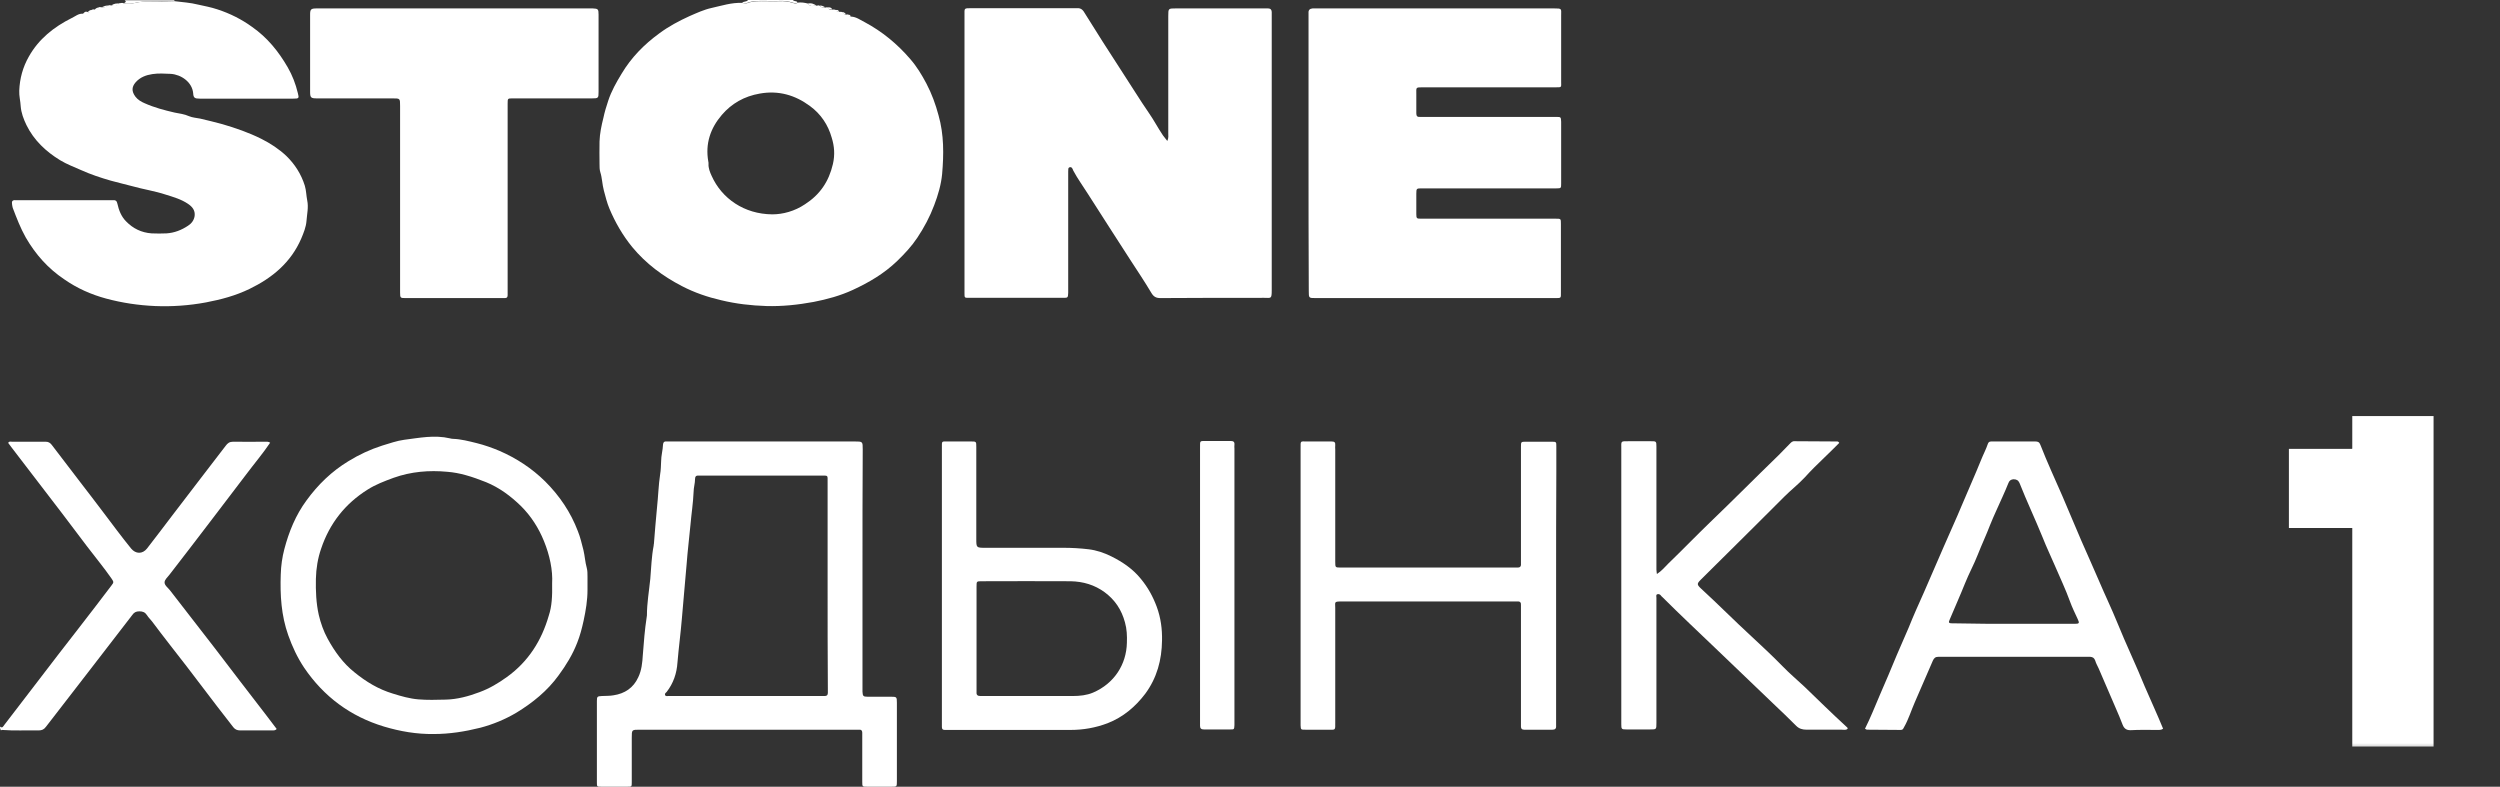 <svg width="143" height="45" viewBox="0 0 143 45" fill="none" xmlns="http://www.w3.org/2000/svg">
<rect x="0" y="0" width="143" height="45" fill="#333333" stroke="none"/>
<mask id="path-1-outside-1_5_2" maskUnits="userSpaceOnUse" x="130" y="23" width="10" height="20" fill="black">
<rect fill="white" x="130" y="23" width="10" height="20"/>
<path d="M135.25 42V29.5H131.625V26.375H134.5C135 26.375 135.25 26.125 135.25 25.625V24.5H138.5V42H135.25Z"/>
</mask>
<path d="M135.25 42V29.5H131.625V26.375H134.5C135 26.375 135.25 26.125 135.25 25.625V24.5H138.5V42H135.25Z" fill="white"/>
<path d="M135.25 42H134.55V42.7H135.25V42ZM135.25 29.5H135.95V28.8H135.25V29.5ZM131.625 29.5H130.925V30.2H131.625V29.5ZM131.625 26.375V25.675H130.925V26.375H131.625ZM135.25 24.5V23.8H134.55V24.5H135.25ZM138.5 24.5H139.2V23.8H138.5V24.5ZM138.5 42V42.7H139.2V42H138.5ZM135.95 42V29.5H134.55V42H135.95ZM135.25 28.8H131.625V30.2H135.25V28.8ZM132.325 29.5V26.375H130.925V29.5H132.325ZM131.625 27.075H134.5V25.675H131.625V27.075ZM134.5 27.075C134.858 27.075 135.255 26.985 135.557 26.683C135.86 26.38 135.95 25.983 135.95 25.625H134.55C134.55 25.694 134.541 25.725 134.539 25.732C134.538 25.734 134.539 25.73 134.544 25.722C134.549 25.713 134.557 25.703 134.568 25.692C134.578 25.682 134.588 25.674 134.597 25.669C134.605 25.664 134.609 25.663 134.607 25.664C134.6 25.666 134.569 25.675 134.5 25.675V27.075ZM135.95 25.625V24.5H134.55V25.625H135.95ZM135.25 25.2H138.5V23.8H135.25V25.2ZM137.8 24.5V42H139.2V24.5H137.8ZM138.5 41.3H135.25V42.7H138.5V41.3Z" fill="white" mask="url(#path-1-outside-1_5_2)"/>
<path d="M0 41.559C0.138 41.683 0.193 41.532 0.248 41.463C0.55 41.078 0.853 40.679 1.156 40.28C1.899 39.316 2.628 38.353 3.372 37.39C4.073 36.481 4.789 35.573 5.491 34.651C5.794 34.266 6.069 33.88 6.372 33.495C6.523 33.303 6.509 33.289 6.372 33.082C5.931 32.449 5.436 31.858 4.968 31.238C4.5 30.619 4.032 30 3.564 29.381C2.615 28.142 1.665 26.904 0.716 25.665C0.633 25.555 0.55 25.445 0.468 25.335C0.523 25.225 0.619 25.266 0.688 25.266C1.321 25.266 1.968 25.266 2.601 25.266C2.766 25.266 2.862 25.321 2.959 25.445C3.509 26.16 4.06 26.89 4.61 27.605C5.05 28.183 5.505 28.761 5.945 29.353C6.454 30.027 6.963 30.715 7.5 31.376C7.761 31.692 8.147 31.706 8.408 31.376C8.89 30.757 9.358 30.137 9.839 29.504C10.376 28.803 10.913 28.101 11.45 27.399C11.931 26.766 12.427 26.133 12.908 25.5C13.018 25.349 13.128 25.266 13.335 25.266C13.94 25.28 14.546 25.266 15.151 25.266C15.248 25.266 15.344 25.252 15.454 25.321C15.027 25.954 14.546 26.518 14.092 27.124C13.404 28.032 12.716 28.926 12.027 29.835C11.257 30.839 10.486 31.858 9.702 32.862C9.592 33.014 9.413 33.151 9.413 33.316C9.413 33.481 9.605 33.619 9.716 33.757C10.569 34.858 11.422 35.959 12.275 37.059C13.252 38.339 14.229 39.619 15.22 40.899C15.427 41.16 15.619 41.435 15.826 41.697C15.757 41.78 15.674 41.78 15.578 41.78C14.959 41.78 14.339 41.78 13.734 41.78C13.569 41.78 13.445 41.724 13.348 41.601C13.046 41.215 12.743 40.816 12.44 40.431C11.849 39.66 11.271 38.89 10.679 38.119C10.018 37.266 9.344 36.413 8.697 35.546C8.601 35.422 8.491 35.325 8.408 35.188C8.298 35.023 8.174 34.968 7.968 34.968C7.775 34.968 7.665 35.036 7.569 35.174C6.784 36.192 5.986 37.224 5.202 38.243C4.349 39.358 3.482 40.459 2.628 41.573C2.518 41.724 2.394 41.78 2.216 41.78C1.514 41.766 0.812 41.807 0.11 41.752C0.096 41.752 0.069 41.766 0.055 41.78C-8.40749e-07 41.683 0 41.628 0 41.559Z" fill="white"/>
<path d="M9.963 0.014C9.977 0.028 9.977 0.055 9.991 0.069C9.523 0.069 9.055 0.083 8.573 0.083C8.284 0.083 8.009 0.096 7.734 0.165C7.514 0.22 7.307 0.234 7.087 0.193C7.128 0.138 7.28 0.11 7.128 0.014C8.078 0.014 9.014 0.014 9.963 0.014Z" fill="white"/>
<path d="M42.454 0.165C42.536 0.055 42.715 0.124 42.784 0C43.637 0 44.504 0 45.358 0C45.413 0.096 45.564 0.028 45.619 0.138C45.536 0.22 45.44 0.179 45.344 0.151C45.096 0.069 44.835 0.041 44.573 0.055C44.325 0.069 44.092 0.055 43.844 0.055C43.472 0.055 43.101 0.028 42.743 0.165C42.647 0.22 42.55 0.206 42.454 0.165Z" fill="white"/>
<path d="M66.77 8.064C66.853 7.885 66.825 7.747 66.825 7.623C66.825 5.394 66.825 3.151 66.825 0.922C66.825 0.481 66.825 0.481 67.266 0.481C68.958 0.481 70.651 0.481 72.344 0.481C72.412 0.481 72.481 0.481 72.536 0.481C72.674 0.481 72.743 0.564 72.743 0.688C72.743 0.77 72.743 0.867 72.743 0.949C72.743 6.165 72.743 11.38 72.743 16.596C72.743 17.119 72.701 17.036 72.316 17.036C70.335 17.036 68.353 17.036 66.371 17.05C66.124 17.05 65.986 16.967 65.862 16.761C65.477 16.114 65.064 15.495 64.651 14.862C63.839 13.61 63.041 12.357 62.229 11.091C61.954 10.651 61.637 10.224 61.39 9.756C61.362 9.688 61.321 9.536 61.197 9.564C61.073 9.591 61.114 9.715 61.101 9.812C61.101 9.894 61.101 9.99 61.101 10.073C61.101 12.22 61.101 14.367 61.101 16.513C61.101 16.596 61.101 16.665 61.101 16.747C61.087 17.036 61.087 17.036 60.798 17.036C59.009 17.036 57.206 17.036 55.417 17.036C55.169 17.036 55.169 17.036 55.169 16.775C55.169 16.279 55.169 15.784 55.169 15.289C55.169 10.541 55.169 5.779 55.169 1.032C55.169 0.977 55.169 0.922 55.169 0.867C55.169 0.468 55.128 0.468 55.555 0.468C57.509 0.468 59.477 0.468 61.431 0.468C61.513 0.468 61.61 0.468 61.692 0.468C61.816 0.481 61.899 0.536 61.981 0.646C62.711 1.816 63.44 2.972 64.197 4.128C64.706 4.899 65.188 5.697 65.711 6.454C66 6.867 66.234 7.321 66.523 7.747C66.605 7.844 66.674 7.94 66.77 8.064Z" fill="white"/>
<path d="M42.454 0.165C42.55 0.193 42.647 0.22 42.743 0.179C43.101 0.041 43.472 0.069 43.844 0.069C44.092 0.069 44.325 0.083 44.573 0.069C44.835 0.055 45.096 0.083 45.344 0.165C45.44 0.193 45.536 0.234 45.619 0.151C45.825 0.124 46.018 0.151 46.224 0.206C46.348 0.427 46.555 0.317 46.734 0.33C46.789 0.289 46.844 0.303 46.899 0.344C46.995 0.413 47.091 0.495 47.229 0.427C47.27 0.413 47.325 0.413 47.367 0.44C47.408 0.592 47.532 0.537 47.628 0.55C47.697 0.537 47.766 0.55 47.835 0.578C47.862 0.688 47.945 0.674 48.027 0.674C48.096 0.674 48.165 0.674 48.234 0.716C48.275 0.798 48.289 0.908 48.426 0.826C48.481 0.826 48.523 0.812 48.564 0.867C48.578 0.922 48.633 0.936 48.688 0.95C48.977 0.963 49.211 1.142 49.458 1.266C50.463 1.803 51.33 2.518 52.073 3.385C52.445 3.812 52.734 4.294 52.995 4.789C53.298 5.367 53.518 5.972 53.683 6.592C54 7.706 53.986 8.835 53.89 9.949C53.834 10.555 53.656 11.161 53.435 11.739C53.188 12.399 52.858 13.018 52.472 13.596C52.142 14.092 51.743 14.518 51.316 14.931C50.573 15.647 49.706 16.156 48.784 16.582C48.069 16.913 47.312 17.119 46.541 17.27C45.647 17.436 44.738 17.532 43.83 17.505C42.963 17.477 42.11 17.381 41.257 17.174C40.472 16.995 39.715 16.734 39 16.362C37.913 15.798 36.949 15.082 36.165 14.133C35.614 13.459 35.188 12.716 34.858 11.931C34.72 11.601 34.637 11.257 34.541 10.899C34.445 10.541 34.445 10.183 34.335 9.839C34.293 9.702 34.293 9.537 34.293 9.385C34.293 8.959 34.28 8.532 34.293 8.092C34.307 7.638 34.403 7.183 34.514 6.743C34.582 6.413 34.679 6.096 34.789 5.766C34.968 5.216 35.257 4.706 35.559 4.211C36.11 3.289 36.839 2.546 37.706 1.913C38.243 1.514 38.835 1.197 39.44 0.922C39.853 0.743 40.266 0.55 40.706 0.454C41.27 0.33 41.848 0.138 42.454 0.165ZM44.174 12.261C44.779 12.261 45.454 12.082 46.046 11.683C46.899 11.133 47.408 10.39 47.642 9.385C47.766 8.849 47.724 8.353 47.573 7.872C47.367 7.142 46.954 6.523 46.335 6.069C45.481 5.436 44.532 5.161 43.458 5.353C42.578 5.505 41.848 5.917 41.284 6.578C40.637 7.335 40.335 8.216 40.514 9.234C40.527 9.275 40.527 9.316 40.527 9.372C40.514 9.619 40.61 9.853 40.706 10.06C41.284 11.353 42.564 12.248 44.174 12.261Z" fill="white"/>
<path d="M74.848 8.766C74.848 6.165 74.848 3.564 74.848 0.977C74.848 0.894 74.848 0.825 74.848 0.743C74.834 0.578 74.917 0.495 75.082 0.481C75.165 0.481 75.234 0.481 75.316 0.481C79.844 0.481 84.357 0.481 88.885 0.481C89.366 0.481 89.298 0.495 89.298 0.894C89.298 2.147 89.298 3.399 89.298 4.665C89.298 5.009 89.353 4.995 88.954 4.995C86.449 4.995 83.931 4.995 81.426 4.995C80.958 4.995 81.013 4.981 81.013 5.394C81.013 5.752 81.013 6.124 81.013 6.481C81.013 6.633 81.068 6.702 81.22 6.688C81.302 6.688 81.371 6.688 81.454 6.688C83.917 6.688 86.38 6.688 88.844 6.688C88.898 6.688 88.954 6.688 89.009 6.688C89.284 6.688 89.284 6.688 89.298 6.963C89.298 7.39 89.298 7.816 89.298 8.257C89.298 9 89.298 9.757 89.298 10.5C89.298 10.761 89.298 10.775 89.022 10.775C87.412 10.775 85.802 10.775 84.206 10.775C83.243 10.775 82.293 10.775 81.33 10.775C81.027 10.775 81.013 10.775 81.013 11.091C81.013 11.477 81.013 11.862 81.013 12.247C81.013 12.495 81.041 12.509 81.275 12.509C81.784 12.509 82.293 12.509 82.788 12.509C84.798 12.509 86.793 12.509 88.802 12.509C88.871 12.509 88.94 12.509 88.995 12.509C89.284 12.509 89.284 12.509 89.284 12.812C89.284 14.105 89.284 15.413 89.284 16.706C89.284 17.064 89.311 17.05 88.954 17.05C86.958 17.05 84.963 17.05 82.981 17.05C80.408 17.05 77.834 17.05 75.261 17.05C74.862 17.05 74.862 17.05 74.862 16.651C74.848 14.036 74.848 11.394 74.848 8.766Z" fill="white"/>
<path d="M7.087 0.193C7.307 0.22 7.514 0.22 7.734 0.165C8.009 0.096 8.284 0.083 8.573 0.083C9.041 0.096 9.509 0.083 9.991 0.069C10.431 0.124 10.885 0.151 11.326 0.262C11.697 0.344 12.069 0.413 12.44 0.537C13.156 0.771 13.816 1.101 14.422 1.541C15.289 2.147 15.936 2.945 16.459 3.853C16.72 4.307 16.913 4.803 17.037 5.326C17.119 5.628 17.092 5.642 16.775 5.642C15.344 5.642 13.913 5.642 12.482 5.642C12.124 5.642 11.78 5.642 11.422 5.642C11.147 5.642 11.064 5.601 11.05 5.339C10.995 4.693 10.362 4.266 9.771 4.225C9.413 4.211 9.069 4.184 8.711 4.239C8.353 4.294 8.009 4.417 7.748 4.72C7.555 4.954 7.5 5.202 7.748 5.532C7.885 5.711 8.078 5.821 8.271 5.904C8.821 6.151 9.399 6.303 9.991 6.44C10.266 6.495 10.541 6.523 10.816 6.647C11.009 6.729 11.243 6.743 11.449 6.784C11.876 6.881 12.303 6.991 12.716 7.101C13.472 7.321 14.229 7.583 14.945 7.94C15.468 8.202 15.949 8.518 16.376 8.917C16.871 9.399 17.229 9.963 17.436 10.624C17.518 10.899 17.518 11.188 17.573 11.463C17.656 11.862 17.559 12.248 17.532 12.633C17.505 12.991 17.367 13.321 17.229 13.651C16.637 15.014 15.578 15.894 14.271 16.527C13.472 16.913 12.647 17.133 11.78 17.298C10.816 17.477 9.839 17.546 8.862 17.505C7.913 17.463 6.991 17.326 6.069 17.078C5.202 16.844 4.404 16.486 3.674 15.977C2.752 15.358 2.037 14.56 1.472 13.582C1.17 13.046 0.949 12.468 0.729 11.89C0.702 11.821 0.702 11.739 0.688 11.67C0.661 11.518 0.716 11.436 0.881 11.45C0.949 11.45 1.018 11.45 1.073 11.45C2.807 11.45 4.555 11.45 6.289 11.45C6.344 11.45 6.399 11.45 6.454 11.45C6.605 11.436 6.688 11.491 6.716 11.656C6.798 12.027 6.936 12.385 7.211 12.661C7.61 13.073 8.092 13.307 8.67 13.349C8.959 13.362 9.248 13.362 9.523 13.349C9.977 13.321 10.39 13.156 10.761 12.908C10.954 12.784 11.092 12.605 11.133 12.358C11.174 12.027 10.995 11.821 10.748 11.656C10.362 11.395 9.922 11.271 9.482 11.133C8.862 10.927 8.202 10.83 7.569 10.651C7.156 10.541 6.743 10.445 6.344 10.335C5.766 10.17 5.188 9.977 4.638 9.729C4.238 9.55 3.826 9.399 3.44 9.165C2.628 8.67 1.94 8.023 1.514 7.156C1.349 6.812 1.211 6.454 1.183 6.069C1.17 5.78 1.087 5.491 1.101 5.188C1.128 4.486 1.307 3.839 1.651 3.234C2.216 2.229 3.083 1.541 4.101 1.032C4.307 0.936 4.486 0.771 4.72 0.784C4.775 0.784 4.83 0.757 4.844 0.702C4.885 0.661 4.927 0.661 4.982 0.674C5.119 0.743 5.188 0.661 5.243 0.564C5.284 0.537 5.326 0.537 5.381 0.537C5.518 0.606 5.587 0.523 5.642 0.427C5.683 0.399 5.738 0.399 5.78 0.413C5.917 0.44 6.055 0.413 6.165 0.33C6.206 0.303 6.261 0.289 6.316 0.303C6.509 0.358 6.688 0.358 6.826 0.193C6.936 0.165 7.018 0.151 7.087 0.193Z" fill="white"/>
<path d="M25.982 0.481C28.541 0.481 31.114 0.481 33.674 0.481C33.757 0.481 33.825 0.481 33.908 0.481C34.211 0.495 34.238 0.523 34.238 0.839C34.238 2.312 34.238 3.784 34.238 5.257C34.238 5.614 34.224 5.628 33.853 5.628C32.394 5.628 30.949 5.628 29.491 5.628C29.436 5.628 29.381 5.628 29.326 5.628C29.037 5.628 29.037 5.628 29.037 5.931C29.037 8.009 29.037 10.087 29.037 12.165C29.037 13.665 29.037 15.165 29.037 16.651C29.037 16.734 29.037 16.802 29.037 16.885C29.037 16.995 28.995 17.05 28.885 17.05C28.816 17.05 28.747 17.05 28.692 17.05C26.876 17.05 25.059 17.05 23.243 17.05C23.229 17.05 23.215 17.05 23.215 17.05C22.899 17.05 22.885 17.05 22.885 16.72C22.885 13.169 22.885 9.605 22.885 6.055C22.885 5.628 22.885 5.628 22.459 5.628C21.014 5.628 19.582 5.628 18.137 5.628C17.78 5.628 17.738 5.587 17.738 5.243C17.738 3.784 17.738 2.312 17.738 0.853C17.738 0.523 17.78 0.481 18.137 0.481C20.752 0.481 23.367 0.481 25.982 0.481Z" fill="white"/>
<path d="M49.334 32.532C49.334 34.816 49.334 37.087 49.334 39.371C49.334 39.44 49.334 39.509 49.334 39.564C49.348 39.812 49.376 39.853 49.623 39.853C50.078 39.853 50.532 39.853 50.972 39.853C51.289 39.853 51.302 39.867 51.302 40.197C51.302 41.697 51.302 43.197 51.302 44.683C51.302 45 51.302 45 51 45C50.532 45 50.078 45 49.61 45C49.321 45 49.321 45 49.321 44.711C49.321 43.858 49.321 42.991 49.321 42.138C49.321 42.055 49.321 41.986 49.321 41.904C49.321 41.78 49.252 41.725 49.142 41.739C49.059 41.739 48.99 41.739 48.908 41.739C44.807 41.739 40.692 41.739 36.592 41.739C36.137 41.739 36.137 41.739 36.137 42.193C36.137 43.046 36.137 43.885 36.137 44.738C36.137 45 36.137 45 35.89 45C35.394 45 34.899 45 34.403 45C34.142 45 34.142 45 34.142 44.752C34.142 43.197 34.142 41.642 34.142 40.101C34.142 39.839 34.169 39.826 34.431 39.812C34.651 39.798 34.871 39.812 35.092 39.771C35.738 39.674 36.234 39.344 36.509 38.739C36.702 38.339 36.743 37.899 36.77 37.459C36.825 36.743 36.88 36.014 36.991 35.298C36.991 35.271 37.004 35.229 37.004 35.202C37.004 34.5 37.128 33.798 37.197 33.11C37.252 32.477 37.266 31.844 37.39 31.211C37.39 31.183 37.39 31.142 37.403 31.115C37.459 30.413 37.514 29.711 37.582 29.023C37.651 28.39 37.665 27.757 37.761 27.124C37.803 26.89 37.803 26.642 37.816 26.395C37.816 26.064 37.913 25.748 37.926 25.417C37.94 25.294 37.995 25.238 38.119 25.252C38.202 25.252 38.298 25.252 38.38 25.252C41.876 25.252 45.385 25.252 48.88 25.252C49.348 25.252 49.348 25.252 49.348 25.706C49.334 27.977 49.334 30.262 49.334 32.532ZM47.339 33.523C47.339 31.541 47.339 29.56 47.339 27.578C47.339 27.165 47.38 27.206 46.968 27.206C44.697 27.206 42.413 27.206 40.142 27.206C40.073 27.206 40.004 27.206 39.949 27.206C39.798 27.193 39.757 27.275 39.757 27.399C39.757 27.647 39.674 27.895 39.674 28.142C39.647 28.775 39.55 29.381 39.495 30.014C39.426 30.771 39.33 31.514 39.275 32.271C39.192 33.316 39.082 34.376 39 35.422C38.931 36.248 38.821 37.06 38.752 37.885C38.711 38.518 38.518 39.083 38.133 39.578C38.092 39.619 38.023 39.66 38.036 39.743C38.064 39.839 38.16 39.812 38.229 39.812C38.284 39.812 38.339 39.812 38.394 39.812C41.257 39.812 44.119 39.812 46.981 39.812C47.05 39.812 47.119 39.812 47.174 39.812C47.298 39.812 47.353 39.757 47.353 39.633C47.353 39.55 47.353 39.482 47.353 39.399C47.339 37.445 47.339 35.491 47.339 33.523Z" fill="white"/>
<path d="M24.812 41.986C23.835 42 22.885 41.835 21.963 41.559C20.05 40.981 18.523 39.853 17.394 38.188C17.009 37.61 16.72 36.991 16.486 36.33C16.087 35.202 16.018 34.046 16.059 32.862C16.073 32.367 16.142 31.871 16.266 31.404C16.527 30.413 16.913 29.463 17.532 28.624C18.192 27.715 18.977 26.959 19.927 26.381C20.532 26.009 21.179 25.706 21.867 25.486C22.28 25.362 22.706 25.211 23.119 25.156C23.986 25.046 24.853 24.867 25.734 25.073C25.789 25.087 25.844 25.101 25.899 25.101C26.367 25.115 26.821 25.238 27.275 25.349C27.715 25.459 28.142 25.61 28.569 25.789C29.546 26.215 30.413 26.78 31.183 27.537C32.009 28.362 32.642 29.298 33.055 30.385C33.193 30.729 33.275 31.087 33.371 31.459C33.454 31.803 33.468 32.147 33.564 32.491C33.605 32.642 33.605 32.821 33.605 32.986C33.605 33.234 33.605 33.495 33.605 33.743C33.605 34.335 33.509 34.913 33.385 35.491C33.289 35.931 33.179 36.358 33.014 36.77C32.752 37.445 32.38 38.05 31.954 38.628C31.307 39.523 30.468 40.197 29.546 40.761C28.899 41.147 28.197 41.436 27.468 41.628C26.587 41.849 25.706 41.986 24.812 41.986ZM31.582 33.371C31.624 32.615 31.445 31.761 31.114 30.949C30.812 30.206 30.385 29.532 29.807 28.954C29.215 28.376 28.569 27.894 27.798 27.578C27.413 27.427 27.041 27.289 26.642 27.179C26.298 27.082 25.94 27.014 25.582 26.986C24.55 26.89 23.518 26.972 22.514 27.33C21.991 27.523 21.482 27.715 21.027 28.005C19.734 28.816 18.853 29.945 18.371 31.376C18.179 31.927 18.082 32.518 18.069 33.11C18.055 33.798 18.082 34.5 18.234 35.174C18.344 35.642 18.509 36.11 18.743 36.537C19.142 37.266 19.624 37.94 20.284 38.463C20.945 39 21.647 39.426 22.472 39.674C22.954 39.825 23.436 39.963 23.931 40.004C24.44 40.046 24.963 40.032 25.486 40.018C26.16 40.004 26.807 39.825 27.426 39.592C27.991 39.385 28.5 39.082 28.995 38.725C30.22 37.844 30.977 36.647 31.39 35.215C31.569 34.679 31.596 34.087 31.582 33.371Z" fill="white"/>
<path d="M89.009 33.496C89.009 36.096 89.009 38.697 89.009 41.285C89.009 41.367 89.009 41.436 89.009 41.519C89.022 41.684 88.94 41.739 88.802 41.739C88.266 41.739 87.729 41.739 87.178 41.739C87.055 41.739 86.999 41.684 86.999 41.56C86.999 41.477 86.999 41.381 86.999 41.298C86.999 39.151 86.999 37.005 86.999 34.858C86.999 34.775 86.999 34.707 86.999 34.624C87.013 34.473 86.958 34.39 86.793 34.404C86.724 34.404 86.656 34.404 86.6 34.404C83.325 34.404 80.064 34.404 76.788 34.404C76.761 34.404 76.747 34.404 76.72 34.404C76.293 34.404 76.376 34.445 76.376 34.775C76.376 36.95 76.376 39.11 76.376 41.285C76.376 41.807 76.417 41.739 75.922 41.739C75.509 41.739 75.082 41.739 74.669 41.739C74.408 41.739 74.408 41.739 74.394 41.491C74.394 41.436 74.394 41.381 74.394 41.326C74.394 36.096 74.394 30.867 74.394 25.638C74.394 25.184 74.367 25.253 74.779 25.253C75.247 25.253 75.701 25.253 76.169 25.253C76.321 25.253 76.389 25.294 76.376 25.459C76.362 25.541 76.376 25.638 76.376 25.72C76.376 27.798 76.376 29.876 76.376 31.968C76.376 32.023 76.376 32.078 76.376 32.133C76.376 32.464 76.376 32.464 76.706 32.464C78.798 32.464 80.889 32.464 82.981 32.464C84.165 32.464 85.362 32.464 86.545 32.464C86.628 32.464 86.697 32.464 86.779 32.464C86.931 32.477 87.013 32.408 86.999 32.257C86.999 32.175 86.999 32.078 86.999 31.996C86.999 29.918 86.999 27.84 86.999 25.748C86.999 25.679 86.999 25.61 86.999 25.555C86.999 25.266 86.999 25.266 87.302 25.266C87.784 25.266 88.266 25.266 88.761 25.266C89.022 25.266 89.022 25.28 89.022 25.528C89.022 26.009 89.022 26.491 89.022 26.986C89.009 29.147 89.009 31.321 89.009 33.496Z" fill="white"/>
<path d="M123.729 41.683C123.619 41.766 123.495 41.752 123.371 41.752C122.876 41.752 122.38 41.738 121.885 41.766C121.637 41.779 121.499 41.669 121.417 41.463C121.293 41.147 121.169 40.83 121.031 40.527C120.701 39.757 120.371 39 120.041 38.229C119.972 38.078 119.889 37.94 119.848 37.789C119.793 37.637 119.71 37.582 119.559 37.569C119.476 37.569 119.408 37.569 119.325 37.569C116.573 37.569 113.821 37.569 111.068 37.569C110.999 37.569 110.931 37.569 110.876 37.569C110.71 37.569 110.628 37.637 110.559 37.789C110.215 38.587 109.871 39.371 109.527 40.169C109.321 40.637 109.169 41.147 108.908 41.601C108.866 41.683 108.839 41.752 108.729 41.752C108.082 41.752 107.435 41.738 106.788 41.738C106.761 41.738 106.733 41.711 106.678 41.683C106.995 41.05 107.256 40.39 107.532 39.743C107.862 39 108.178 38.229 108.495 37.472C108.715 36.949 108.949 36.44 109.169 35.917C109.444 35.229 109.747 34.555 110.05 33.88C110.421 33.014 110.807 32.147 111.178 31.28C111.522 30.481 111.894 29.683 112.224 28.885C112.582 28.032 112.967 27.179 113.311 26.326C113.435 26.009 113.6 25.706 113.71 25.376C113.765 25.238 113.876 25.252 113.972 25.252C114.467 25.252 114.963 25.252 115.458 25.252C115.775 25.252 116.091 25.252 116.421 25.252C116.573 25.252 116.655 25.293 116.71 25.445C117.096 26.436 117.536 27.385 117.963 28.362C118.334 29.215 118.678 30.069 119.05 30.922C119.38 31.679 119.724 32.435 120.054 33.206C120.398 34.018 120.784 34.816 121.114 35.628C121.609 36.853 122.187 38.05 122.683 39.275C123.027 40.073 123.398 40.871 123.729 41.683ZM115.183 35.683C116.353 35.683 117.509 35.683 118.678 35.683C118.94 35.683 118.954 35.642 118.843 35.408C118.692 35.078 118.527 34.747 118.403 34.403C118.155 33.715 117.839 33.055 117.55 32.38C117.316 31.83 117.054 31.293 116.834 30.729C116.408 29.683 115.926 28.665 115.513 27.619C115.444 27.468 115.334 27.413 115.169 27.413C115.032 27.426 114.935 27.481 114.88 27.633C114.784 27.894 114.66 28.142 114.55 28.404C114.316 28.94 114.054 29.477 113.834 30.027C113.614 30.605 113.353 31.156 113.132 31.72C112.912 32.284 112.623 32.807 112.403 33.358C112.128 34.046 111.825 34.72 111.536 35.408C111.44 35.614 111.454 35.656 111.687 35.656C111.756 35.656 111.825 35.656 111.88 35.656C112.995 35.683 114.082 35.683 115.183 35.683Z" fill="white"/>
<path d="M53.876 33.495C53.876 30.867 53.876 28.238 53.876 25.61C53.876 25.211 53.848 25.252 54.22 25.252C54.66 25.252 55.101 25.252 55.541 25.252C55.844 25.252 55.844 25.252 55.844 25.569C55.844 27.316 55.844 29.064 55.844 30.812C55.844 31.334 55.844 31.334 56.38 31.334C57.867 31.334 59.353 31.334 60.839 31.334C61.307 31.334 61.789 31.362 62.257 31.417C62.724 31.472 63.165 31.623 63.578 31.83C64.211 32.146 64.802 32.545 65.257 33.11C65.656 33.591 65.945 34.114 66.165 34.706C66.399 35.339 66.481 35.986 66.468 36.633C66.454 37.747 66.178 38.779 65.504 39.688C64.94 40.431 64.238 41.023 63.357 41.367C62.669 41.628 61.968 41.752 61.238 41.752C58.899 41.752 56.545 41.752 54.206 41.752C54.151 41.752 54.096 41.752 54.041 41.752C53.931 41.752 53.876 41.711 53.876 41.587C53.876 41.504 53.876 41.408 53.876 41.325C53.876 38.711 53.876 36.11 53.876 33.495ZM55.858 36.523C55.858 37.431 55.858 38.325 55.858 39.233C55.858 39.357 55.858 39.481 55.858 39.591C55.844 39.757 55.926 39.812 56.078 39.812C56.119 39.812 56.16 39.812 56.215 39.812C57.935 39.812 59.642 39.812 61.362 39.812C61.761 39.812 62.16 39.77 62.518 39.619C63.743 39.096 64.431 37.995 64.458 36.77C64.472 36.371 64.458 35.986 64.348 35.6C64.156 34.885 63.784 34.321 63.192 33.88C62.614 33.454 61.954 33.261 61.238 33.247C59.545 33.233 57.853 33.247 56.16 33.247C55.858 33.247 55.858 33.247 55.858 33.564C55.858 34.541 55.858 35.532 55.858 36.523Z" fill="white"/>
<path d="M105.687 41.683C105.591 41.779 105.467 41.738 105.343 41.738C104.669 41.738 103.995 41.738 103.334 41.738C103.1 41.738 102.908 41.683 102.743 41.518C102.316 41.091 101.889 40.678 101.449 40.265C100.348 39.219 99.261 38.16 98.16 37.114C97.142 36.137 96.096 35.16 95.091 34.155C95.064 34.128 95.036 34.114 95.022 34.086C94.967 34.004 94.885 33.963 94.802 33.99C94.706 34.018 94.747 34.128 94.747 34.197C94.747 35.201 94.747 36.206 94.747 37.197C94.747 38.586 94.747 39.976 94.747 41.352C94.747 41.724 94.747 41.724 94.389 41.724C93.935 41.724 93.481 41.724 93.041 41.724C92.752 41.724 92.738 41.71 92.738 41.421C92.738 41.173 92.738 40.912 92.738 40.664C92.738 35.669 92.738 30.674 92.738 25.678C92.738 25.21 92.683 25.238 93.178 25.238C93.591 25.238 94.018 25.238 94.431 25.238C94.733 25.238 94.747 25.238 94.747 25.541C94.747 27.137 94.747 28.733 94.747 30.33C94.747 31.073 94.747 31.829 94.747 32.573C94.747 32.642 94.761 32.724 94.775 32.834C95.05 32.655 95.229 32.435 95.421 32.242C96.22 31.472 96.99 30.674 97.788 29.903C99.123 28.623 100.417 27.316 101.738 26.036C101.958 25.816 102.165 25.596 102.385 25.375C102.454 25.307 102.522 25.224 102.66 25.238C103.458 25.252 104.243 25.238 105.041 25.252C105.096 25.252 105.151 25.238 105.206 25.334C104.931 25.609 104.655 25.885 104.366 26.16C103.981 26.531 103.596 26.903 103.238 27.302C102.866 27.701 102.44 28.031 102.054 28.417C101.064 29.421 100.045 30.412 99.055 31.403C98.463 31.995 97.871 32.573 97.279 33.164C97.059 33.385 97.059 33.44 97.293 33.66C98.284 34.568 99.22 35.518 100.21 36.426C100.802 36.976 101.394 37.527 101.958 38.105C102.357 38.518 102.798 38.889 103.21 39.275C104.009 40.045 104.793 40.816 105.619 41.573C105.632 41.586 105.687 41.614 105.687 41.683Z" fill="white"/>
<path d="M70.61 33.467C70.61 36.068 70.61 38.683 70.61 41.284C70.61 41.353 70.61 41.422 70.61 41.477C70.596 41.724 70.596 41.724 70.376 41.724C69.867 41.724 69.357 41.724 68.862 41.724C68.711 41.724 68.642 41.669 68.642 41.518C68.642 41.435 68.642 41.367 68.642 41.284C68.642 36.068 68.642 30.853 68.642 25.637C68.642 25.156 68.614 25.238 69.041 25.224C69.495 25.224 69.949 25.224 70.389 25.224C70.541 25.224 70.624 25.266 70.61 25.431C70.596 25.513 70.61 25.582 70.61 25.665C70.61 28.279 70.61 30.88 70.61 33.467Z" fill="white"/>
<path d="M6.867 0.206C6.729 0.371 6.55 0.371 6.358 0.316C6.509 0.206 6.674 0.179 6.867 0.206Z" fill="white"/>
<path d="M46.72 0.33C46.541 0.316 46.348 0.427 46.211 0.206C46.417 0.151 46.569 0.234 46.72 0.33Z" fill="white"/>
<path d="M6.206 0.33C6.083 0.413 5.959 0.454 5.821 0.413C5.931 0.372 6.055 0.289 6.206 0.33Z" fill="white"/>
<path d="M5.284 0.578C5.229 0.674 5.161 0.757 5.023 0.688C5.092 0.619 5.161 0.55 5.284 0.578Z" fill="white"/>
<path d="M5.67 0.44C5.615 0.536 5.546 0.619 5.408 0.55C5.491 0.481 5.56 0.413 5.67 0.44Z" fill="white"/>
<path d="M47.202 0.413C47.064 0.495 46.981 0.399 46.871 0.33C47.009 0.289 47.105 0.372 47.202 0.413Z" fill="white"/>
<path d="M48.399 0.812C48.261 0.908 48.248 0.798 48.206 0.702C48.303 0.688 48.33 0.771 48.399 0.812Z" fill="white"/>
<path d="M47.601 0.537C47.504 0.523 47.38 0.578 47.339 0.427C47.449 0.413 47.546 0.413 47.601 0.537Z" fill="white"/>
<path d="M48 0.674C47.917 0.674 47.835 0.688 47.807 0.578C47.904 0.55 47.959 0.578 48 0.674Z" fill="white"/>
<path d="M4.885 0.716C4.872 0.784 4.817 0.798 4.761 0.798C4.789 0.757 4.803 0.688 4.885 0.716Z" fill="white"/>
<path d="M48.66 0.936C48.605 0.936 48.55 0.922 48.536 0.853C48.619 0.826 48.633 0.881 48.66 0.936Z" fill="white"/>
</svg>

